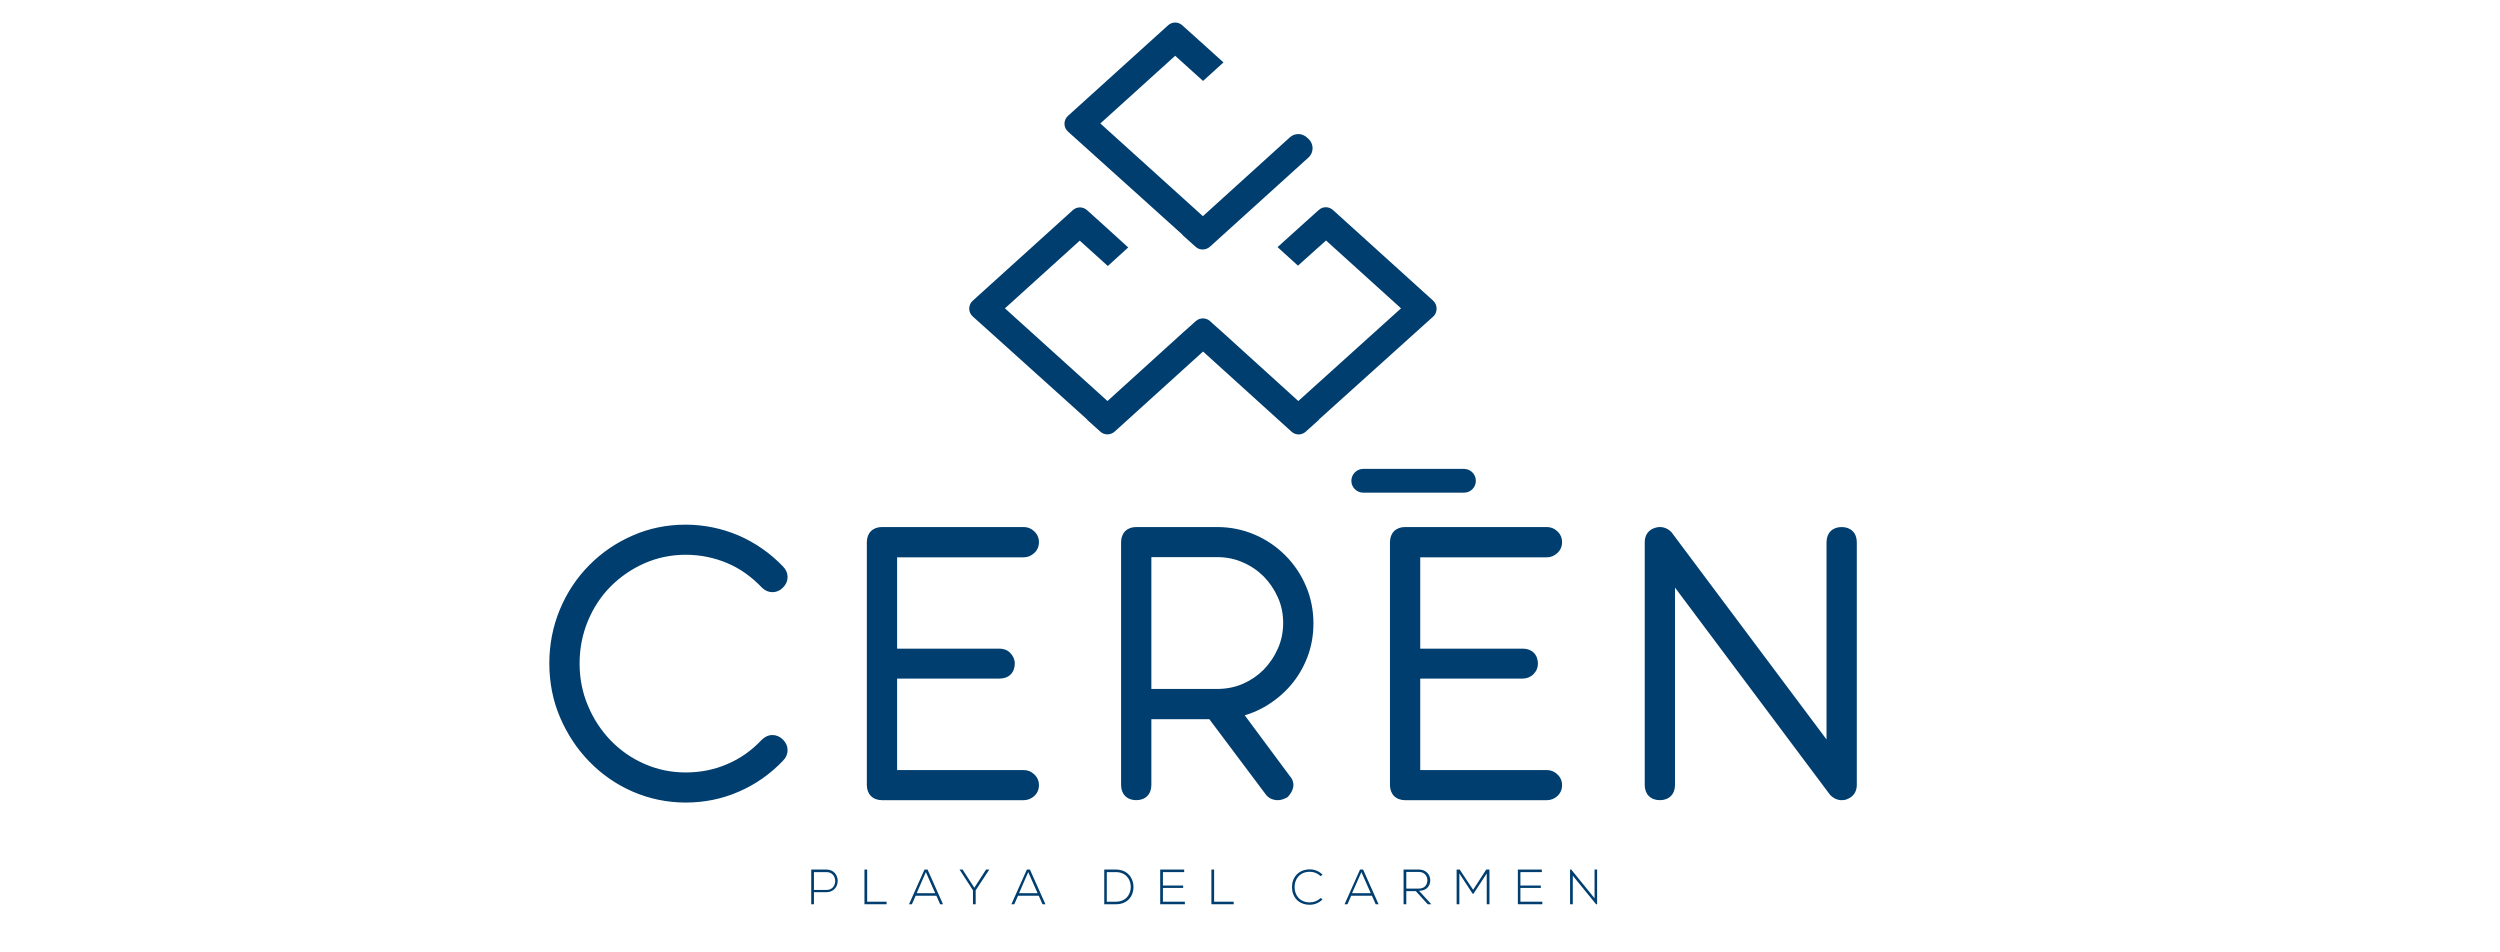 <?xml version="1.0" encoding="utf-8"?>
<!-- Generator: Adobe Illustrator 23.0.0, SVG Export Plug-In . SVG Version: 6.00 Build 0)  -->
<svg version="1.1" id="Capa_1" xmlns="http://www.w3.org/2000/svg" xmlns:xlink="http://www.w3.org/1999/xlink" x="0px" y="0px"
	 viewBox="0 0 147 56" style="enable-background:new 0 0 147 56;" xml:space="preserve">
<style type="text/css">
	.st0{fill:#003E6F;}
</style>
<g>
	<g>
		<path class="st0" d="M47.86,51.28v1.05h0.74c0.68,0,0.68-1.05,0-1.05H47.86z M47.86,52.47v0.7H47.7v-2.04h0.89
			c0.89,0,0.89,1.33,0,1.33H47.86z"/>
	</g>
	<polygon class="st0" points="50.83,51.13 50.83,53.17 52.13,53.17 52.13,53.02 50.99,53.02 50.99,51.13 	"/>
	<path class="st0" d="M54.44,51.28l0.55,1.24H53.9L54.44,51.28z M54.36,51.13l-0.91,2.04h0.17l0.22-0.5h1.22l0.22,0.5h0.17
		l-0.91-2.04H54.36z"/>
	<polygon class="st0" points="57.98,51.13 57.29,52.2 56.6,51.13 56.42,51.13 56.42,51.13 57.21,52.35 57.21,53.17 57.37,53.17 
		57.37,52.35 58.17,51.13 58.17,51.13 	"/>
	<path class="st0" d="M60.46,51.28l0.55,1.24h-1.09L60.46,51.28z M60.38,51.13l-0.91,2.04h0.17l0.22-0.5h1.22l0.22,0.5h0.17
		l-0.91-2.04H60.38z"/>
	<g>
		<path class="st0" d="M65.08,51.28v1.74h0.53c0.61,0,0.89-0.45,0.88-0.89c-0.01-0.43-0.29-0.85-0.88-0.85H65.08z M66.65,52.13
			c0.01,0.52-0.32,1.04-1.03,1.04h-0.69v-2.04h0.69C66.3,51.13,66.64,51.63,66.65,52.13"/>
	</g>
	<polygon class="st0" points="68.22,51.13 68.22,53.17 69.67,53.17 69.67,53.02 68.38,53.02 68.38,52.21 69.57,52.21 69.57,52.07 
		68.38,52.07 68.38,51.28 69.63,51.28 69.63,51.13 	"/>
	<polygon class="st0" points="71.23,51.13 71.23,53.17 72.54,53.17 72.54,53.02 71.39,53.02 71.39,51.13 	"/>
	<g>
		<path class="st0" d="M77.76,52.89c-0.2,0.2-0.47,0.31-0.74,0.31c-0.69,0-1.05-0.48-1.05-1.03c-0.01-0.54,0.35-1.05,1.05-1.05
			c0.27,0,0.54,0.1,0.74,0.31l-0.11,0.09c-0.17-0.17-0.4-0.26-0.63-0.26c-0.59,0-0.9,0.42-0.9,0.91c0.01,0.48,0.31,0.89,0.9,0.89
			c0.23,0,0.46-0.09,0.64-0.26L77.76,52.89z"/>
	</g>
	<path class="st0" d="M80.05,51.28l0.55,1.24H79.5L80.05,51.28z M79.97,51.13l-0.91,2.04h0.17l0.22-0.5h1.22l0.22,0.5h0.17
		l-0.91-2.04H79.97z"/>
	<g>
		<path class="st0" d="M82.69,52.25h0.72c0.35,0,0.51-0.2,0.52-0.49c0-0.24-0.16-0.49-0.5-0.49h-0.74V52.25z M84.16,53.17h-0.21
			l-0.7-0.77h-0.56v0.77h-0.16v-2.04h0.9c0.44,0,0.67,0.32,0.67,0.63c0,0.33-0.22,0.62-0.66,0.62L84.16,53.17z"/>
	</g>
	<polygon class="st0" points="87.39,51.13 86.62,52.32 85.83,51.13 85.65,51.13 85.65,53.17 85.81,53.17 85.81,51.36 86.59,52.55 
		86.64,52.55 87.42,51.36 87.42,53.17 87.58,53.17 87.58,51.13 	"/>
	<polygon class="st0" points="89.25,51.13 89.25,53.17 90.69,53.17 90.69,53.02 89.4,53.02 89.4,52.21 90.6,52.21 90.6,52.07 
		89.4,52.07 89.4,51.28 90.66,51.28 90.66,51.13 	"/>
	<polygon class="st0" points="93.76,51.13 93.76,52.82 92.39,51.13 92.32,51.13 92.32,53.17 92.48,53.17 92.48,51.49 93.85,53.17 
		93.91,53.17 93.91,51.13 	"/>
	<g>
		<path class="st0" d="M108.3,31.18c-0.44,0-0.7,0.26-0.7,0.7v12.18l-9.44-12.61l-0.02-0.03c-0.22-0.22-0.48-0.29-0.75-0.21
			c-0.32,0.09-0.49,0.32-0.49,0.66v14.28c0,0.44,0.26,0.7,0.7,0.7c0.44,0,0.7-0.26,0.7-0.7V33.98l9.44,12.61l0.02,0.03
			c0.16,0.16,0.34,0.24,0.54,0.24c0.08,0,0.17-0.01,0.25-0.05c0.29-0.09,0.45-0.33,0.45-0.65V31.88
			C109,31.44,108.74,31.18,108.3,31.18 M90.96,32.58c0.18,0,0.34-0.06,0.48-0.19c0.15-0.13,0.22-0.31,0.22-0.51
			c0-0.2-0.08-0.38-0.22-0.51c-0.14-0.13-0.3-0.19-0.48-0.19h-8.34c-0.44,0-0.7,0.26-0.7,0.7v14.28c0,0.44,0.26,0.7,0.7,0.7h8.34
			c0.18,0,0.34-0.06,0.48-0.19c0.15-0.13,0.22-0.31,0.22-0.51c0-0.2-0.08-0.38-0.22-0.51c-0.14-0.13-0.3-0.19-0.48-0.19h-7.64v-5.75
			h6.22c0.2,0,0.37-0.07,0.5-0.2c0.13-0.13,0.2-0.29,0.2-0.47c0-0.44-0.26-0.7-0.7-0.7h-6.22v-5.75H90.96z M75.43,32.78L75.43,32.78
			c-0.5-0.5-1.09-0.9-1.75-1.18c-0.66-0.28-1.37-0.42-2.11-0.42h-4.76c-0.44,0-0.7,0.26-0.7,0.7v14.28c0,0.44,0.26,0.7,0.7,0.7
			s0.7-0.26,0.7-0.7V32.58h4.06c0.56,0,1.09,0.11,1.58,0.33c0.49,0.22,0.92,0.51,1.28,0.87c0.36,0.36,0.66,0.79,0.87,1.28
			c0.22,0.49,0.33,1.02,0.33,1.58c0,0.56-0.11,1.09-0.33,1.58c-0.22,0.49-0.51,0.93-0.88,1.3c-0.36,0.37-0.79,0.66-1.28,0.87
			s-1.02,0.31-1.58,0.31h-4.33c-0.44,0-0.7,0.26-0.7,0.7c0,0.44,0.26,0.7,0.7,0.7h3.98l3.36,4.49c0.09,0.13,0.25,0.27,0.57,0.27
			c0.12,0,0.25-0.04,0.38-0.12l0.03-0.02l0.02-0.02c0.13-0.13,0.21-0.27,0.25-0.43c0.05-0.19-0.01-0.38-0.15-0.53l-2.82-3.81
			c0.5-0.12,0.98-0.3,1.42-0.56c0.55-0.32,1.03-0.72,1.44-1.19c0.41-0.47,0.74-1.01,0.97-1.62c0.23-0.6,0.35-1.25,0.35-1.93
			c0-0.74-0.14-1.45-0.42-2.11C76.33,33.87,75.93,33.28,75.43,32.78 M60.2,32.58c0.17,0,0.34-0.06,0.48-0.19
			c0.15-0.13,0.22-0.31,0.22-0.51c0-0.2-0.08-0.38-0.22-0.51c-0.14-0.13-0.3-0.19-0.48-0.19h-8.34c-0.44,0-0.7,0.26-0.7,0.7v14.28
			c0,0.44,0.26,0.7,0.7,0.7h8.34c0.17,0,0.34-0.06,0.48-0.19c0.15-0.13,0.22-0.31,0.22-0.51c0-0.2-0.08-0.38-0.22-0.51
			c-0.14-0.13-0.3-0.19-0.48-0.19h-7.64v-5.75h6.22c0.44,0,0.7-0.26,0.7-0.7c0-0.18-0.07-0.34-0.2-0.47c-0.13-0.13-0.3-0.2-0.5-0.2
			h-6.22v-5.75H60.2z M34.39,36.44c-0.33,0.79-0.5,1.66-0.5,2.56c0,0.91,0.17,1.77,0.5,2.56c0.33,0.8,0.8,1.5,1.38,2.1
			c0.58,0.6,1.27,1.08,2.04,1.42c0.77,0.34,1.61,0.51,2.5,0.51s1.73-0.17,2.52-0.5c0.78-0.33,1.49-0.83,2.1-1.47
			c0.15-0.15,0.31-0.22,0.49-0.22c0.18,0,0.34,0.07,0.49,0.21c0.14,0.14,0.22,0.31,0.22,0.49c0,0.18-0.07,0.35-0.21,0.49
			c-0.73,0.77-1.58,1.37-2.54,1.78C42.41,46.79,41.38,47,40.32,47c-1.07,0-2.09-0.21-3.04-0.63c-0.95-0.42-1.79-1-2.5-1.73
			c-0.71-0.73-1.28-1.58-1.68-2.54c-0.4-0.96-0.61-2-0.61-3.11c0-1.08,0.21-2.13,0.61-3.09c0.4-0.96,0.97-1.82,1.68-2.54
			c0.71-0.72,1.55-1.3,2.5-1.71c0.95-0.42,1.97-0.63,3.04-0.63c1.07,0,2.09,0.21,3.05,0.63c0.96,0.41,1.81,1.02,2.54,1.79
			c0.14,0.14,0.21,0.3,0.21,0.48c0,0.18-0.07,0.35-0.21,0.49c-0.14,0.14-0.31,0.21-0.49,0.21c-0.18,0-0.35-0.07-0.49-0.21
			c-0.61-0.65-1.32-1.15-2.1-1.48c-0.78-0.33-1.63-0.5-2.52-0.5s-1.73,0.17-2.5,0.51c-0.78,0.34-1.46,0.81-2.05,1.41
			C35.19,34.95,34.72,35.65,34.39,36.44"/>
		<path class="st0" d="M51.86,31.37c-0.34,0-0.51,0.18-0.51,0.51v14.28c0,0.33,0.18,0.51,0.51,0.51h8.34c0.13,0,0.24-0.05,0.35-0.14
			c0.11-0.1,0.16-0.22,0.16-0.37c0-0.15-0.05-0.27-0.16-0.37c-0.11-0.1-0.22-0.14-0.35-0.14h-7.82v-6.13h6.41
			c0.34,0,0.51-0.18,0.51-0.51c0-0.13-0.05-0.24-0.15-0.34c-0.09-0.1-0.22-0.15-0.37-0.15h-6.41v-6.13h7.82
			c0.13,0,0.24-0.05,0.35-0.14c0.11-0.1,0.16-0.22,0.16-0.37c0-0.15-0.05-0.27-0.16-0.37c-0.11-0.1-0.22-0.14-0.35-0.14H51.86z
			 M60.2,47.05h-8.34c-0.54,0-0.89-0.35-0.89-0.89V31.88c0-0.54,0.35-0.89,0.89-0.89h8.34c0.22,0,0.43,0.08,0.6,0.24
			c0.19,0.17,0.29,0.39,0.29,0.65c0,0.26-0.1,0.48-0.29,0.65c-0.18,0.16-0.38,0.24-0.6,0.24h-7.45v5.37h6.03
			c0.25,0,0.47,0.09,0.63,0.26s0.26,0.38,0.26,0.61c0,0.54-0.35,0.89-0.89,0.89h-6.03v5.38h7.45c0.22,0,0.43,0.08,0.6,0.24
			c0.19,0.17,0.29,0.39,0.29,0.65c0,0.26-0.1,0.48-0.29,0.65C60.62,46.97,60.42,47.05,60.2,47.05 M67.7,40.51h3.87
			c0.54,0,1.04-0.1,1.51-0.3c0.46-0.2,0.87-0.48,1.22-0.83c0.35-0.36,0.63-0.77,0.84-1.25c0.21-0.46,0.31-0.97,0.31-1.5
			c0-0.53-0.1-1.04-0.31-1.5c-0.21-0.47-0.49-0.88-0.83-1.23c-0.35-0.35-0.76-0.63-1.23-0.83c-0.46-0.21-0.97-0.31-1.5-0.31H67.7
			V40.51z M67.24,40.89c-0.34,0-0.51,0.18-0.51,0.51c0,0.34,0.18,0.51,0.51,0.51h0.08v-1.02H67.24z M67.7,41.91h3.61l3.41,4.56
			c0.09,0.13,0.23,0.2,0.42,0.2c0.09,0,0.18-0.03,0.29-0.09l0.01-0.01c0.1-0.1,0.17-0.22,0.2-0.34c0.04-0.16-0.03-0.28-0.1-0.36
			l-0.01-0.02l-2.99-4.04l0.28-0.06c0.48-0.11,0.94-0.29,1.37-0.54c0.53-0.31,1-0.7,1.4-1.15c0.4-0.45,0.71-0.98,0.93-1.56
			c0.22-0.58,0.34-1.21,0.34-1.86c0-0.71-0.14-1.4-0.41-2.04c-0.27-0.64-0.65-1.21-1.14-1.69c-0.48-0.48-1.05-0.86-1.69-1.14
			c-0.64-0.27-1.32-0.41-2.04-0.41h-4.76c-0.33,0-0.51,0.18-0.51,0.51v14.28c0,0.33,0.18,0.51,0.51,0.51c0.34,0,0.51-0.18,0.51-0.51
			v-3.87h-0.08c-0.54,0-0.89-0.35-0.89-0.89c0-0.54,0.35-0.89,0.89-0.89h0.08v-8.12h4.25c0.59,0,1.14,0.11,1.65,0.34
			c0.51,0.23,0.96,0.53,1.34,0.91c0.38,0.38,0.69,0.83,0.91,1.34c0.23,0.51,0.34,1.07,0.34,1.65s-0.12,1.14-0.34,1.65
			c-0.23,0.51-0.53,0.97-0.91,1.36c-0.38,0.39-0.83,0.7-1.34,0.91c-0.51,0.22-1.07,0.33-1.65,0.33H67.7V41.91z M75.14,47.05
			c-0.31,0-0.57-0.13-0.73-0.36l-3.3-4.4H67.7v3.87c0,0.54-0.35,0.89-0.89,0.89c-0.54,0-0.89-0.35-0.89-0.89V31.88
			c0-0.54,0.35-0.89,0.89-0.89h4.76c0.77,0,1.5,0.15,2.19,0.44c0.68,0.29,1.29,0.7,1.81,1.22h0c0.52,0.52,0.93,1.13,1.22,1.81
			c0.29,0.68,0.44,1.42,0.44,2.19c0,0.7-0.12,1.38-0.36,2c-0.24,0.62-0.57,1.18-1,1.67c-0.42,0.49-0.93,0.9-1.49,1.23
			c-0.38,0.22-0.78,0.39-1.19,0.51l2.65,3.57c0.18,0.2,0.25,0.45,0.19,0.7c-0.05,0.19-0.15,0.36-0.3,0.52l-0.06,0.05l-0.03,0.01
			C75.46,47,75.3,47.05,75.14,47.05 M82.62,31.37c-0.34,0-0.51,0.18-0.51,0.51v14.28c0,0.33,0.18,0.51,0.51,0.51h8.34
			c0.13,0,0.24-0.05,0.35-0.14c0.11-0.1,0.16-0.22,0.16-0.37c0-0.15-0.05-0.27-0.16-0.37c-0.11-0.1-0.22-0.14-0.35-0.14h-7.83v-6.13
			h6.41c0.15,0,0.27-0.05,0.37-0.14c0.1-0.1,0.14-0.21,0.14-0.34c0-0.34-0.18-0.51-0.51-0.51h-6.41v-6.13h7.83
			c0.13,0,0.24-0.05,0.35-0.14c0.11-0.1,0.16-0.22,0.16-0.37c0-0.15-0.05-0.27-0.16-0.37c-0.11-0.1-0.22-0.14-0.35-0.14H82.62z
			 M90.96,47.05h-8.34c-0.54,0-0.89-0.35-0.89-0.89V31.88c0-0.54,0.35-0.89,0.89-0.89h8.34c0.22,0,0.43,0.08,0.6,0.24
			c0.19,0.17,0.29,0.39,0.29,0.65c0,0.26-0.1,0.48-0.29,0.65c-0.18,0.16-0.38,0.24-0.6,0.24h-7.45v5.37h6.03
			c0.54,0,0.89,0.35,0.89,0.89c0,0.23-0.09,0.44-0.26,0.61c-0.17,0.17-0.39,0.26-0.63,0.26h-6.03v5.38h7.45
			c0.22,0,0.43,0.08,0.6,0.24c0.19,0.17,0.29,0.39,0.29,0.65c0,0.26-0.1,0.48-0.29,0.65C91.39,46.97,91.18,47.05,90.96,47.05
			 M107.89,46.49c0.13,0.12,0.26,0.18,0.41,0.18c0.05,0,0.11,0,0.16-0.03l0.03-0.01c0.27-0.09,0.32-0.31,0.32-0.47V31.88
			c0-0.34-0.18-0.51-0.51-0.51c-0.33,0-0.51,0.18-0.51,0.51v12.74l-9.78-13.07c-0.17-0.16-0.35-0.22-0.56-0.15
			c-0.24,0.07-0.36,0.23-0.36,0.48v14.28c0,0.33,0.18,0.51,0.51,0.51s0.51-0.18,0.51-0.51V33.42L107.89,46.49z M108.3,47.05
			c-0.25,0-0.48-0.1-0.68-0.3l-0.04-0.05l-9.09-12.15v11.61c0,0.54-0.35,0.89-0.89,0.89s-0.89-0.35-0.89-0.89V31.88
			c0-0.43,0.23-0.74,0.63-0.85c0.33-0.1,0.67-0.01,0.93,0.25l0.04,0.05l9.09,12.15V31.88c0-0.54,0.35-0.89,0.89-0.89
			c0.54,0,0.89,0.35,0.89,0.89v14.28c0,0.39-0.21,0.7-0.57,0.83C108.51,47.04,108.38,47.05,108.3,47.05 M40.32,31.22
			c-1.04,0-2.04,0.21-2.96,0.61c-0.92,0.4-1.74,0.97-2.44,1.67c-0.69,0.7-1.25,1.54-1.64,2.48c-0.39,0.94-0.59,1.96-0.59,3.02
			c0,1.08,0.2,2.1,0.59,3.03c0.39,0.93,0.95,1.77,1.64,2.48c0.69,0.71,1.51,1.28,2.44,1.68c0.93,0.4,1.92,0.61,2.96,0.61
			c1.04,0,2.04-0.21,2.98-0.61c0.93-0.4,1.77-0.99,2.48-1.74c0.11-0.11,0.16-0.23,0.16-0.36c0-0.13-0.05-0.25-0.16-0.35
			c-0.11-0.11-0.22-0.16-0.35-0.16c-0.13,0-0.25,0.06-0.36,0.16c-0.62,0.66-1.35,1.17-2.16,1.51c-0.81,0.34-1.68,0.52-2.59,0.52
			c-0.91,0-1.78-0.18-2.58-0.53c-0.8-0.35-1.51-0.84-2.1-1.46c-0.6-0.62-1.08-1.34-1.42-2.16c-0.34-0.82-0.52-1.7-0.52-2.63
			c0-0.93,0.17-1.82,0.52-2.63c0.34-0.82,0.82-1.54,1.42-2.15c0.6-0.61,1.31-1.09,2.1-1.45c0.8-0.35,1.66-0.53,2.58-0.53
			c0.91,0,1.78,0.17,2.59,0.52c0.81,0.34,1.54,0.85,2.17,1.52c0.1,0.1,0.22,0.16,0.35,0.16c0.13,0,0.25-0.05,0.35-0.16
			c0.1-0.1,0.16-0.23,0.16-0.35c0-0.13-0.05-0.25-0.16-0.35c-0.72-0.75-1.55-1.34-2.49-1.75C42.36,31.43,41.36,31.22,40.32,31.22
			 M40.32,47.19c-1.09,0-2.14-0.22-3.11-0.64c-0.97-0.42-1.83-1.02-2.56-1.77c-0.73-0.75-1.3-1.62-1.72-2.6
			C32.51,41.2,32.3,40.13,32.3,39c0-1.11,0.21-2.17,0.62-3.16c0.41-0.99,0.99-1.86,1.72-2.6c0.73-0.74,1.59-1.33,2.56-1.75
			c0.97-0.43,2.02-0.64,3.11-0.64c1.09,0,2.14,0.22,3.13,0.64c0.98,0.43,1.86,1.04,2.61,1.83c0.17,0.17,0.26,0.38,0.26,0.61
			c0,0.23-0.09,0.44-0.27,0.62c-0.18,0.18-0.39,0.27-0.62,0.27c-0.23,0-0.44-0.09-0.62-0.27c-0.6-0.63-1.28-1.12-2.04-1.44
			c-0.76-0.32-1.58-0.49-2.44-0.49c-0.86,0-1.67,0.17-2.42,0.5c-0.75,0.33-1.42,0.79-1.99,1.36c-0.57,0.57-1.02,1.26-1.34,2.03
			c-0.32,0.77-0.49,1.61-0.49,2.49c0,0.88,0.16,1.72,0.49,2.49c0.32,0.77,0.77,1.46,1.34,2.05c0.56,0.58,1.23,1.05,1.99,1.38
			c0.75,0.33,1.56,0.5,2.42,0.5c0.86,0,1.68-0.16,2.44-0.49c0.76-0.32,1.44-0.8,2.03-1.43c0.18-0.18,0.4-0.28,0.63-0.28
			c0.23,0,0.44,0.09,0.62,0.27c0.18,0.18,0.27,0.39,0.27,0.62c0,0.23-0.09,0.44-0.27,0.62c-0.74,0.78-1.62,1.4-2.6,1.82
			C42.46,46.98,41.41,47.19,40.32,47.19"/>
	</g>
	<g>
		<path class="st0" d="M63.49,8.36L63.49,8.36l6.04,5.44l-0.01,0.01l0.78,0.7c0.24,0.22,0.6,0.21,0.84,0l5.8-5.25
			c0.32-0.29,0.32-0.8,0-1.09l-0.11-0.1c-0.28-0.25-0.7-0.25-0.98,0l-5.12,4.64L64.7,7.26l4.4-3.98l1.64,1.48l1.2-1.09L70.3,2.19
			l0,0l-0.78-0.7c-0.24-0.22-0.6-0.22-0.84,0L62.8,6.81c-0.28,0.25-0.28,0.68,0,0.93L63.49,8.36z"/>
		<path class="st0" d="M84.26,17.67l-5.88-5.32c-0.24-0.22-0.6-0.22-0.84,0l-0.78,0.7l0,0l-1.64,1.48l1.2,1.09l1.65-1.48l4.41,3.99
			l-6.04,5.45l-4.41-4l0,0l-0.55-0.49l-0.23-0.21c-0.06-0.05-0.13-0.1-0.2-0.12c-0.01-0.01-0.03,0-0.04-0.01
			c-0.06-0.02-0.12-0.03-0.18-0.03c-0.06,0-0.12,0.01-0.18,0.03c-0.01,0-0.03,0-0.04,0.01c-0.07,0.03-0.14,0.07-0.2,0.12l-0.23,0.21
			l-0.55,0.49l0,0l-4.41,4l-6.03-5.45l4.4-3.98l1.65,1.49l1.2-1.09l-1.64-1.49l0,0l-0.78-0.7c-0.24-0.22-0.6-0.22-0.84,0l-5.88,5.32
			c-0.28,0.25-0.28,0.68,0,0.93l0.69,0.62l0,0l6.04,5.44l-0.01,0.01l0.78,0.7c0.24,0.22,0.6,0.21,0.84,0l5.2-4.71l5.2,4.71
			c0.24,0.22,0.6,0.22,0.84,0l0.78-0.7l-0.01-0.01l6.65-5.99l0,0l0.08-0.07C84.54,18.36,84.54,17.92,84.26,17.67z"/>
	</g>
	<g>
		<path class="st0" d="M86.08,28.97h-5.92c-0.38,0-0.7-0.31-0.7-0.7c0-0.38,0.31-0.7,0.7-0.7h5.92c0.38,0,0.7,0.31,0.7,0.7
			C86.78,28.66,86.47,28.97,86.08,28.97"/>
	</g>
</g>
</svg>
